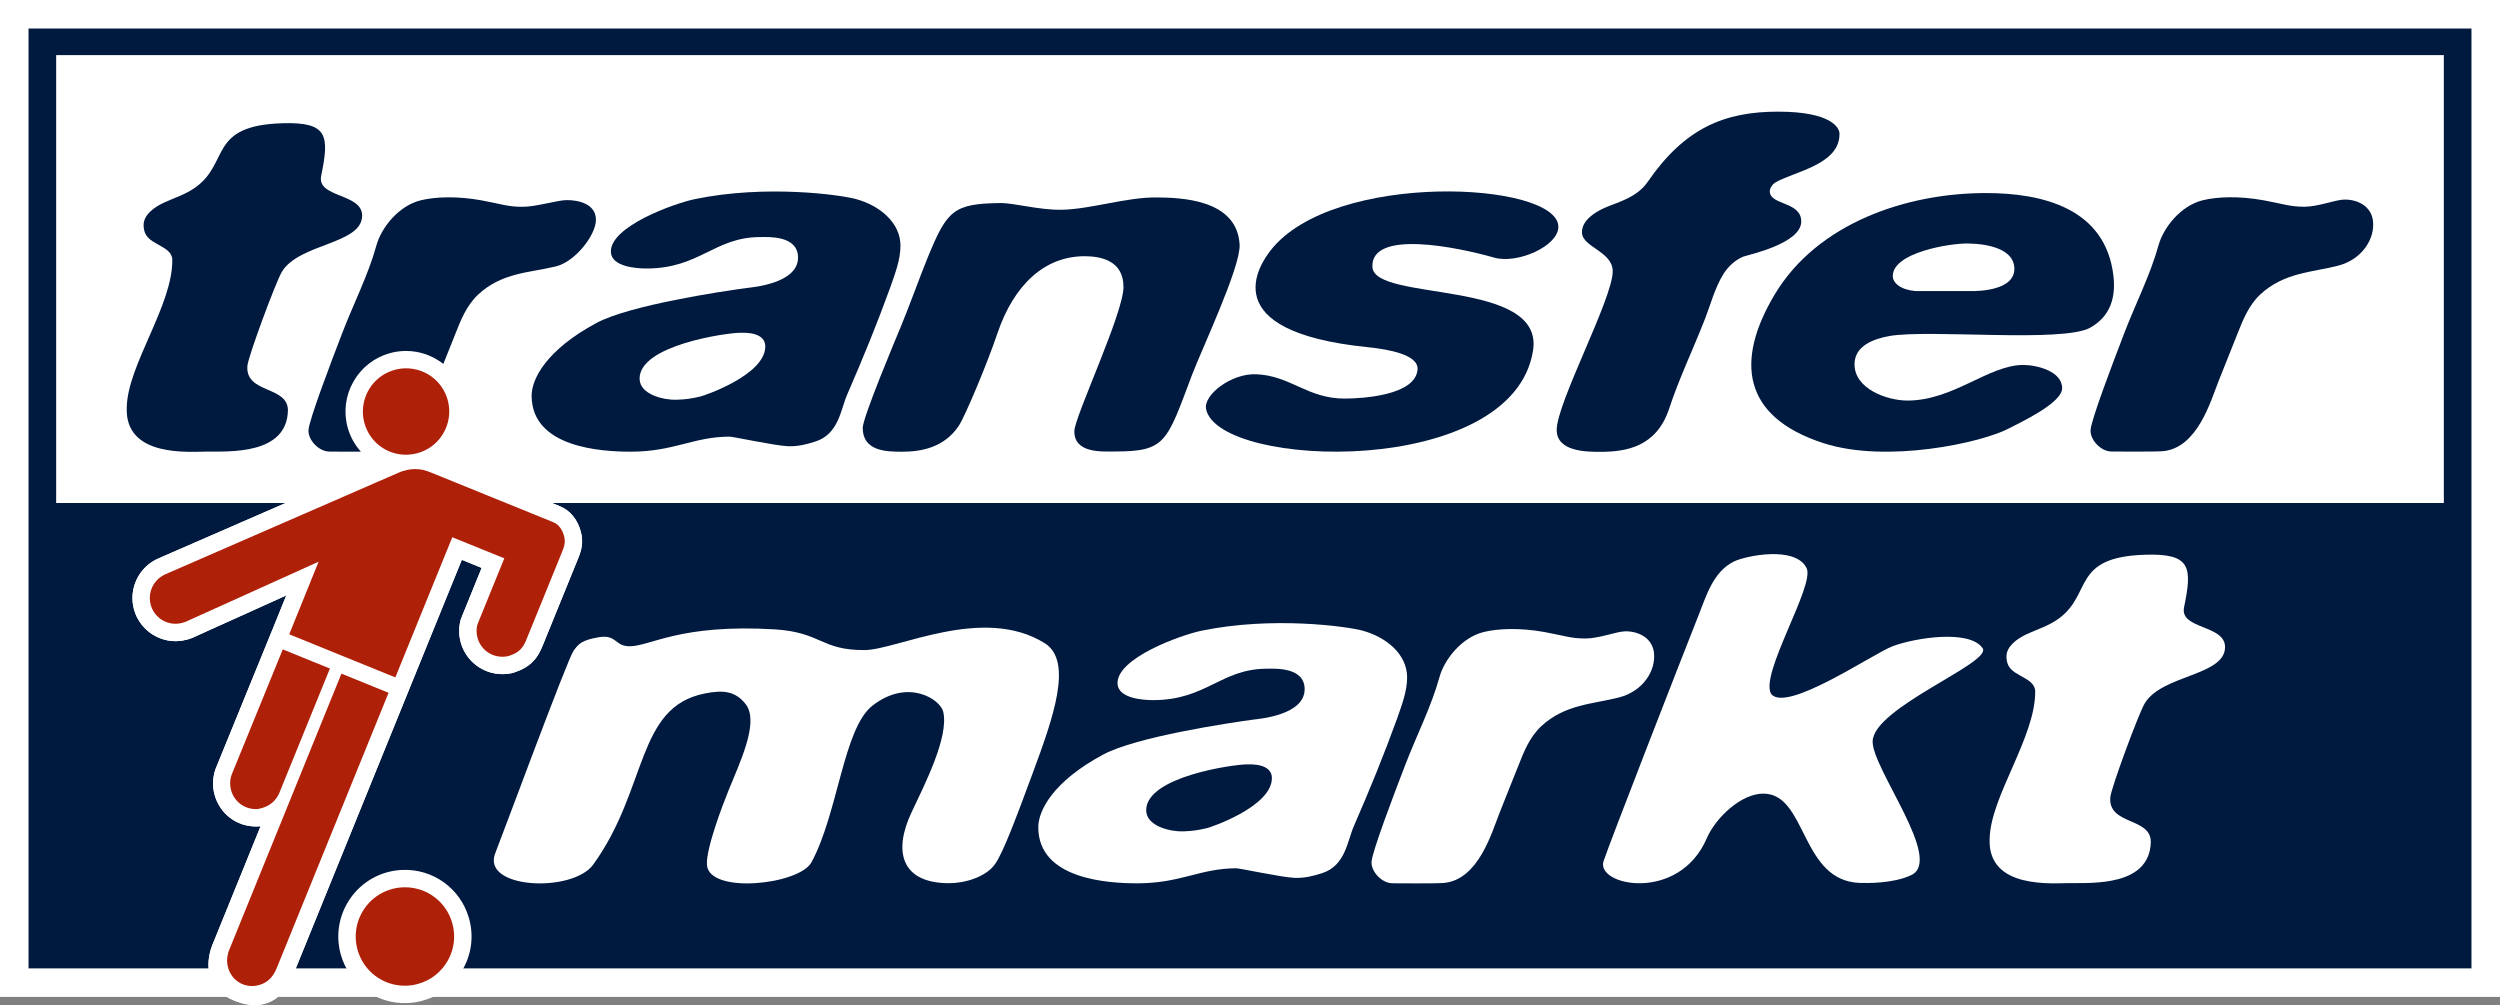 <?xml version="1.0" encoding="UTF-8"?>
<svg id="Ebene_1" data-name="Ebene 1" xmlns="http://www.w3.org/2000/svg" viewBox="0 0 1809.79 727.54">
  <rect x="0" y="0" width="1809.79" height="727.54" fill="#808080" stroke="none"/>
  <defs>
    <style>
      .cls-1 {
        fill: #00193f;
      }

      .cls-2 {
        fill: #fff;
      }

      .cls-3 {
        fill: #af2009;
      }
    </style>
  </defs>
  <rect class="cls-2" width="1809.79" height="721.68"/>
  <path class="cls-1" d="M20.65,20.65V701.03H1789.14V20.65H20.65ZM1769.13,364.14H40.66V39.9H1769.13V364.14Z"/>
  <g>
    <path class="cls-2" d="M1018.65,490.49c0-17.09-15.29-29.23-32.01-33.89-11.45-3.16-65.57-10.63-116.91,0-14.59,3.03-61.54,19.71-60.73,38.36,.46,10.62,18.41,11.87,25.7,11.87,38.69,0,49.08-22.74,82.58-22.74,5.44,0,27.18-1.39,27.18,14.82,0,18.93-33.33,21.51-37.24,22.04-17.41,2.36-84.63,12.39-108.64,25.3-36.38,19.53-46.95,40.61-46.95,52.61,0,37.75,50.68,40.59,71.69,40.59,31.4,0,45.62-10.89,71.69-10.89,2.47,0,32.57,6.49,42.03,6.93,7.35,.31,13.9-1.42,19.91-3.33,17.19-5.55,18.25-23.07,23.32-34.57,11.13-25.49,21.64-51.26,31.05-77.23,3.44-9.91,7.31-19.84,7.31-29.87Zm-144.82,108.99c-6.65,1.49-9.78,2.08-17.38,2.36-8.52,.33-26.7-3.47-26.7-15.34,0-24.36,63.55-33.15,72.7-33.15,11.15-.44,18.29,2.73,18.29,9.91,0,20.77-44.61,35.71-46.91,36.22Z"/>
    <path class="cls-2" d="M1197.3,472.29c-1.37-10.96-11.97-15.56-21.1-15.25-6.45,.25-18.79,5.22-28.61,5.18-10.67-.02-15.24-2.08-29.7-4.71-17.54-3.15-33.23-2.56-43.74,0-16.22,3.98-28.65,20.05-32.13,32.79-5.81,21.03-16.65,42.38-24.69,63.3-8.66,22.5-23.74,62.19-24.43,70.07-.63,6.91,7.18,15.75,15.23,15.75,0,0,31.05,.29,37.06-.24,25.03-2.25,34.62-36.25,40.31-50.59,4.69-11.75,9.49-24,14.21-35.64,3.07-7.68,7.28-19.11,16.06-27.27,17.19-15.96,37.6-15.96,56.33-20.81,16.89-4.35,26.85-19.02,25.2-32.6Z"/>
    <path class="cls-2" d="M1370.28,467.74c-13.77,5.01-77.53,48.96-88.17,34.48-8.31-14.14,31.71-78.3,25.77-90.84-7.88-16.56-44.15-9.03-52.53-4.96-15.08,7.33-20.08,24.76-25.66,38.77-10.66,26.84-65.61,167.81-68.88,178.32-5.57,17.88,54.71,29.98,74.76-16.68,6.25-14.54,24.56-32.31,40.93-32.31,31.87,0,26.68,63.72,70.43,64.66,4.81,.09,23.53,.54,36.69-5.69,23.39-11.08-27.99-76.5-27.99-96.6,0-24.54,86.84-57.12,79.62-67.65-9.25-13.55-47.92-7.75-64.97-1.51Z"/>
    <path class="cls-2" d="M756.26,465.61c-44.7-27.91-107.2,4.99-130.48,4.99-31.84,.09-30.74-12.78-64.82-14.99-68.95-4.13-90.02,12.23-105.23,12.23-10.54,0-9.25-8.34-21.45-6.67-13.31,2.16-15.5,4.97-19.09,9.98-4.54,6.31-53.45,138.77-56.5,146.05-11.11,26.34,55.67,29.51,70.76,8.66,39.7-54.89,30.88-114.15,80.91-123.87,11.85-2.3,22.31-2.64,30.42,9.1l.36,.79c7.2,13.32-5.37,39.82-13.81,60.48-4.09,10.04-16.58,42.66-15.54,54,1.93,21.09,66.83,14.15,75.65-2.14,19.28-35.59,23.08-96.92,44.13-113.37,25.64-20.01,49.19-4.69,51.28,4.49,4.16,18.24-13.54,52.73-23,72.8-13.43,28.5-7.27,51.11,27.01,51.22,11.41,.05,27.03-4.38,33.68-14.11,5.69-8.32,14.52-31.57,27.43-66.55,14.06-38.13,29.23-80.03,8.31-93.09Z"/>
    <path class="cls-2" d="M1594.68,453.94c-7.83-3.14-15.21-6.25-13.61-14.22,2.97-14.52,4.28-24.32,.66-30.37-3.61-6.04-12.18-8.31-28.92-7.77-26.7,.85-36.18,7.94-42.05,17.07-5.87,9.12-8.15,20.26-20.45,29.19-7.46,5.41-15.93,7.87-23.05,11.2-7.09,3.32-14.79,8.82-14.75,16.3,.1,8.38,5.04,10.92,10.08,13.78,5.01,2.9,10.19,5.26,10.71,10.85,.33,16.62-7.82,35.74-16.04,54.58-8.28,18.83-16.68,37.35-16.92,52.77-1.57,36.88,46.68,31.86,58.1,31.98,16.22-.16,57.86,2.38,58.56-29.84,0-8.97-7.69-11.97-15.23-15.24-7.5-3.28-14.85-6.83-14.11-16.93,.26-3.36,5.39-18.53,11.01-33.79,5.62-15.27,11.71-30.6,13.9-34.27,6.22-10.43,20.78-15.43,33.76-20.39,12.97-4.96,24.42-9.96,24.42-20.43,0-8.15-8.25-11.34-16.08-14.47Z"/>
  </g>
  <path class="cls-2" d="M212.31,705.52l80.76-198.78h0s41.24-101.47,41.24-101.47l14.38,5.83-14.17,34.87-1.05,2.71-.21,.91c-1.22,5.13-1.11,10.52,.31,15.61,3.76,13.42,16.1,22.8,30.02,22.8,.42,0,.84,0,1.12-.02,1.97-.06,4.97-.27,8.09-1.37,10.69-3.68,16.28-9.24,20.55-20.49l25.3-62.18c2.21-5.39,3.95-11.48,1.73-19.36-2.4-8.68-7.71-15.1-15.03-18.09l-.37-.16c-.5-.23-1.2-.54-2.03-.84l-81.8-33.22c13.4-10.65,19.88-28.67,14.98-46.14-5.26-18.86-22.59-32.03-42.13-32.03-.6,0-1.19,.01-1.74,.03-3.44,.13-6.88,.67-10.15,1.6-11.25,3.15-20.62,10.51-26.35,20.72-5.75,10.21-7.17,22.04-4.02,33.28,3.13,11.23,10.56,20.42,20.17,26.03-10.3,4.49-29.03,12.64-63.24,27.55-38.43,16.75-79.92,34.81-93.74,40.83-14.43,6.11-22.12,22.1-17.9,37.17,3.76,13.44,16.1,22.83,30.02,22.83,.42,0,.85,0,1.22-.02,2.37-.09,4.76-.46,7.2-1.12,1.03-.28,2.16-.62,3.48-1.15l.28-.11,68.02-30.73-9.23,22.81h0s-41.71,102.17-41.71,102.17l-.19,.51c-2.24,6.17-2.49,12.76-.72,19.03,3.79,13.62,15.82,22.77,29.92,22.77,.41,0,.83,0,1.23-.02,.75-.03,1.45-.09,2.11-.18l-34.43,84.75s-13.75,28.94,14.53,41.14c33.13,14.28,43.57-18.41,43.57-18.41Z"/>
  <path class="cls-2" d="M212.31,705.52l80.76-198.78h0s41.24-101.47,41.24-101.47l14.38,5.83-14.17,34.87-1.05,2.71-.21,.91c-1.22,5.13-1.11,10.52,.31,15.61,3.76,13.42,16.1,22.8,30.02,22.8,.42,0,.84,0,1.12-.02,1.97-.06,4.97-.27,8.09-1.37,10.69-3.68,16.28-9.24,20.55-20.49l25.3-62.18c2.21-5.39,3.95-11.48,1.73-19.36-2.4-8.68-7.71-15.1-15.03-18.09l-.37-.16c-.5-.23-1.2-.54-2.03-.84l-81.8-33.22c13.4-10.65,19.88-28.67,14.98-46.14-5.26-18.86-22.59-32.03-42.13-32.03-.6,0-1.19,.01-1.74,.03-3.44,.13-6.88,.67-10.15,1.6-11.25,3.15-20.62,10.51-26.35,20.72-5.75,10.21-7.17,22.04-4.02,33.28,3.13,11.23,10.56,20.42,20.17,26.03-10.3,4.49-29.03,12.64-63.24,27.55-38.43,16.75-79.92,34.81-93.74,40.83-14.43,6.11-22.12,22.1-17.9,37.17,3.76,13.44,16.1,22.83,30.02,22.83,.42,0,.85,0,1.22-.02,2.37-.09,4.76-.46,7.2-1.12,1.03-.28,2.16-.62,3.48-1.15l.28-.11,68.02-30.73-9.23,22.81h0s-41.71,102.17-41.71,102.17l-.19,.51c-2.24,6.17-2.49,12.76-.72,19.03,3.79,13.62,15.82,22.77,29.92,22.77,.41,0,.83,0,1.23-.02,.75-.03,1.45-.09,2.11-.18l-34.43,84.75s-13.75,28.94,14.53,41.14c33.13,14.28,43.57-18.41,43.57-18.41Z"/>
  <g>
    <path class="cls-2" d="M294.97,726.15c-22.4,.87-42.24-13.59-48.29-35.19-7.16-25.61,7.82-52.28,33.44-59.47,3.65-1.01,7.4-1.6,11.15-1.75,22.39-.88,42.27,13.59,48.3,35.19,3.45,12.42,1.9,25.42-4.43,36.65-6.32,11.22-16.61,19.32-29.03,22.77-3.64,1.05-7.37,1.63-11.14,1.78Z"/>
    <g>
      <g>
        <polygon class="cls-3" points="368.74 474.72 368.74 474.72 368.73 474.73 368.74 474.72"/>
        <polygon class="cls-3" points="127.82 451.53 127.81 451.53 127.81 451.53 127.82 451.53"/>
        <polygon class="cls-3" points="407.05 399.15 407.05 399.15 407.05 399.15 407.05 399.15"/>
        <polygon class="cls-3" points="408.29 387.89 408.29 387.9 408.29 387.9 408.29 387.89"/>
        <path class="cls-3" d="M408.29,387.9c-.55-2-1.38-3.98-2.61-5.71-1.22-1.73-2.86-3.2-4.98-4.07h-.01c-.67-.27-1.34-.63-2.05-.86h0s-86.34-35.07-86.34-35.07h0c-4.35-1.78-7.59-2.62-11.55-2.61-.39,0-.8,0-1.21,.02-3.46,.13-6.9,.89-10.22,2.25h0c-.12,.05-2.35,1.02-6.32,2.75-27.72,12.07-138.52,60.35-163.17,71.07h.01c-7.04,2.98-11.4,9.88-11.4,17.22,0,1.66,.22,3.35,.69,5.01,2.27,8.13,9.58,13.65,17.93,13.64,.25,0,.51,0,.76-.02,1.46-.05,2.91-.29,4.28-.66h.01s0,0,0,0c.67-.19,1.38-.39,2.18-.72h.02s96.34-43.53,96.34-43.53l-21.28,52.55,1.12,.46,75.69,30.76,41.24-101.47,37.65,15.26-18.82,46.3-.71,1.84-.03,.08-.02,.08c-.33,1.4-.5,2.84-.5,4.29,0,1.69,.23,3.38,.69,5.03,2.27,8.1,9.58,13.63,17.93,13.63,.25,0,.5,0,.75-.02h0s0,0,0,0h0c1.4-.04,2.9-.18,4.37-.69,3.53-1.21,6.09-2.56,8.11-4.64,2.01-2.08,3.4-4.77,4.83-8.55h0l25.37-62.38c1.16-2.84,1.82-5.09,1.82-7.41,0-1.26-.2-2.52-.57-3.85Z"/>
        <polygon class="cls-3" points="408.29 387.9 408.29 387.9 408.3 387.9 408.29 387.9"/>
      </g>
      <g>
        <polygon class="cls-3" points="302.72 712.23 302.72 712.23 302.71 712.23 302.72 712.23"/>
        <path class="cls-3" d="M327.43,668.34c-4.33-15.49-18.3-26.03-34.25-26.02-.48,0-.95,0-1.43,.03-2.77,.11-5.54,.55-8.23,1.29h0c-15.72,4.41-26.02,18.75-26.02,34.33,0,3.17,.43,6.39,1.32,9.59,4.34,15.49,18.3,26.02,34.25,26.02,.47,0,.94,0,1.41-.03h0c2.78-.11,5.54-.54,8.23-1.32,9.16-2.55,16.78-8.54,21.44-16.82,3.05-5.41,4.6-11.38,4.6-17.42,0-3.22-.44-6.46-1.33-9.65Z"/>
        <polygon class="cls-3" points="283.5 643.64 283.52 643.64 283.52 643.64 283.5 643.64"/>
        <polygon class="cls-3" points="285.5 267.79 285.5 267.79 285.51 267.79 285.5 267.79"/>
        <path class="cls-3" d="M293.89,329.18c.42,0,.84,0,1.26-.02h0c2.44-.1,4.85-.48,7.22-1.14,13.8-3.87,22.85-16.46,22.85-30.13,0-2.78-.38-5.61-1.16-8.41-3.79-13.6-16.06-22.85-30.04-22.85-.43,0-.85,0-1.28,.03-2.44,.09-4.88,.47-7.22,1.14-13.79,3.87-22.83,16.44-22.84,30.12,0,2.79,.38,5.62,1.16,8.43,3.78,13.6,16.06,22.85,30.06,22.85Z"/>
        <path class="cls-3" d="M185.12,585.7c.25,0,.5,0,.75-.01h0c1.55-.06,2.72-.46,4-.81,5.54-1.54,10.01-5.42,12.25-10.66h0s36.7-90.25,36.7-90.25l-34.11-13.86-36.98,90.59v.02c-.76,2.06-1.13,4.2-1.13,6.35,0,1.69,.23,3.38,.7,5.04,2.25,8.1,9.49,13.59,17.83,13.59Z"/>
        <path class="cls-3" d="M247.17,487.66l-81.18,199.86-.7,1.93-.03,.08-.28,1.28h0c-.4,1.5-.61,3-.61,4.49,0,1.69,.25,3.37,.72,5.07,2.23,8.05,9.08,13.43,17.38,13.42,.26,0,.53,0,.79-.02h0c1.44-.06,2.89-.29,4.3-.68,6.12-1.67,10.21-5.95,12.68-12.08l81.05-199.49-34.14-13.87Z"/>
        <polygon class="cls-3" points="187.58 713.1 187.57 713.1 187.57 713.1 187.58 713.1"/>
      </g>
    </g>
  </g>
  <g>
    <path class="cls-1" d="M1303.94,160.3c0-14.59-22.76-11.62-22.76-21.77,0-2.46,2.11-5.26,3.74-6.24,12.95-7.92,47.4-12.9,46.7-35.8-.13-3.89-5.82-15.66-44.42-15.66s-67.46,11.67-94.36,50.76c-7.98,11.61-21.81,14.76-30.93,18.75-8.1,3.55-16.71,9.48-16.71,17.78,0,10.89,22.27,13.71,22.27,28.32,0,19.79-40.55,95.13-40.55,114.79,0,15.86,21.77,15.86,31.64,15.86,18.65,0,40.54-3.58,49.67-31.02,7.29-22.15,17.43-43.17,26.08-65.31,4.07-10.49,7.13-22.44,13.41-32.57,3.6-5.7,9.18-10.44,14.35-12.43,3.63-1.35,41.88-9.36,41.88-25.45Z"/>
    <path class="cls-1" d="M1081.63,186.49c16.82,4.81,46.49-8.29,46.49-22.29,0-32.84-163.24-41-208.39,17.18-7.69,9.92-41.49,58.53,70,69.9,15.93,1.62,37.33,5.56,36.46,16.27-1.54,18.63-39.48,20.98-53.05,20.98-26.59,0-39.06-16.61-63.71-17.61-18.15-.75-38.44,15.03-36.32,25.25,9.08,43.55,222.1,50.38,236.68-42.4,8.24-52.26-115.23-35-116.29-60.56-1.14-27.26,61.45-14.34,88.13-6.72Z"/>
    <path class="cls-1" d="M1367.67,243.26c28.91-5.07,125.76,5.08,145.52-6.08,14.74-8.33,18.56-22.11,16.75-37.56-5.73-48.88-51.36-59.87-92.31-59.87-57.77,0-121.97,21.88-152.76,73.22-28.9,48.17-23.66,88.88,35.3,107.87,45.95,14.8,114.42-.42,133.75-10.53,8.81-4.61,38.9-18.51,38.9-29.29,0-12.38-18.46-16.82-28.16-16.82-24.98,0-50.5,25.77-83.83,25.77-14.36,0-38.31-8.18-38.31-26.26,0-13.49,14.05-18.47,25.14-20.42Zm56.77-66.99c15.06,.16,33.22,4.15,33.79,17.64,.72,16.85-27.08,16.81-31.28,16.81h-40.26c-10.9-.96-16.48-5.93-16.48-10.89,0-17.06,41.35-23.72,54.23-23.57Z"/>
    <path class="cls-1" d="M651.89,178.04c0-17.08-15.29-29.24-32.01-33.88-11.45-3.17-65.58-10.66-116.91-.01-14.59,3.04-61.54,19.71-60.73,38.34,.46,10.63,18.42,11.88,25.7,11.88,38.7,0,49.09-22.76,82.58-22.76,5.44,0,27.19-1.36,27.19,14.85,0,18.93-33.34,21.51-37.25,22.04-17.41,2.34-84.63,12.39-108.64,25.29-36.37,19.54-46.96,40.6-46.96,52.62,0,37.74,50.68,40.58,71.7,40.58,31.4,0,45.62-10.89,71.69-10.89,2.47,0,32.58,6.51,42.03,6.92,7.35,.32,13.91-1.41,19.91-3.35,17.18-5.51,18.24-23.06,23.32-34.55,11.11-25.49,21.64-51.26,31.03-77.23,3.45-9.9,7.32-19.84,7.32-29.86Zm-144.8,108.99c-6.65,1.5-9.77,2.08-17.38,2.35-8.52,.32-26.7-3.46-26.7-15.33,0-24.36,63.54-33.15,72.7-33.15,11.15-.44,18.29,2.71,18.29,9.89,0,20.8-44.6,35.73-46.91,36.24Z"/>
    <path class="cls-1" d="M837.54,142.93c-21.79-.31-47.33,8.42-68.73,8.91-16.46,.38-34.48-4.99-44.96-4.84-33.4,.44-38.21,5.23-51.95,38.66-5.77,14-14.42,38.11-20.1,51.6-3.33,7.92-27.26,64.95-27.26,72.49,0,17.08,17.47,17.26,28.59,17.26,13.84,0,30.35-3.06,40.81-18.56,4.82-7.15,21.32-46.84,28.01-66.88,12.12-35.88,34.62-56.09,63.19-56.09,11.99,0,28.18,3.23,28.18,22.28s-35.55,94.14-35.59,104.41c-.07,16.11,19.97,14.67,29.11,14.67,37.08,0,37.66-6.52,55.86-54.88,6.99-18.58,35.58-78.88,34.68-94.89-1.86-33.47-44-33.91-59.82-34.15Z"/>
    <path class="cls-1" d="M1717.81,159.71c-1.35-10.95-11.95-15.56-21.08-15.22-6.46,.22-18.79,5.21-28.63,5.17-10.68-.03-15.23-2.08-29.7-4.71-17.55-3.16-33.23-2.56-43.73,0-16.22,3.99-28.66,20.05-32.13,32.79-5.82,21.04-16.68,42.39-24.7,63.31-8.66,22.5-23.74,62.17-24.43,70.06-.62,6.92,7.18,15.75,15.23,15.75,0,0,31.07,.28,37.07-.24,25.03-2.23,34.62-36.23,40.29-50.59,4.72-11.74,9.52-24.01,14.22-35.63,3.08-7.65,7.31-19.12,16.07-27.28,17.19-15.96,37.6-15.94,56.33-20.79,16.88-4.38,26.85-19.05,25.19-32.63Z"/>
    <path class="cls-1" d="M193.2,281.86c-7.52-3.28-14.85-6.83-14.12-16.93,.25-3.37,5.38-18.54,11.01-33.8,5.62-15.25,11.72-30.59,13.9-34.26,6.24-10.45,20.77-15.42,33.76-20.39,12.98-4.98,24.41-9.96,24.41-20.43,0-8.16-8.23-11.32-16.06-14.48-7.82-3.14-15.23-6.22-13.6-14.22,2.96-14.51,4.26-24.31,.65-30.35-3.63-6.04-12.17-8.31-28.92-7.78-26.72,.85-36.19,7.96-42.05,17.07-5.87,9.12-8.13,20.26-20.45,29.19-7.45,5.42-15.93,7.89-23.03,11.2-7.09,3.32-14.78,8.81-14.74,16.3,.09,8.36,5.03,10.91,10.06,13.79,5.04,2.87,10.18,5.25,10.7,10.83,.32,16.61-7.79,35.74-16.05,54.56-8.26,18.83-16.66,37.36-16.91,52.78-1.57,36.88,46.69,31.86,58.1,31.99,16.23-.16,57.88,2.38,58.57-29.84,0-8.98-7.7-11.97-15.22-15.24Z"/>
    <path class="cls-1" d="M431.41,159.13c0-11.64-12.85-14.39-21.48-14.27-6.45,.09-22.07,4.91-31.91,4.86-10.67-.05-15.23-2.08-29.69-4.72-17.54-3.17-33.25-2.56-43.73,0-16.25,3.99-28.67,20.05-32.14,32.78-5.79,21.03-16.67,42.4-24.7,63.31-8.65,22.52-23.72,62.17-24.42,70.06-.62,6.92,7.19,15.75,15.21,15.75,0,0,12.13,.12,22.7,.08-4.35-4.87-7.69-10.71-9.51-17.28-3.15-11.24-1.73-23.07,4.02-33.28,5.74-10.21,15.1-17.57,26.35-20.72,3.28-.93,6.71-1.47,10.15-1.6,.55-.02,1.14-.03,1.74-.03,10.01,0,19.43,3.47,26.95,9.38,3.07-7.72,6.16-15.48,9.18-22.98,3.09-7.67,7.3-19.12,16.07-27.29,17.18-15.96,37.35-15.72,56.15-20.31,13.95-3.32,29.05-22.61,29.05-33.73Z"/>
  </g>
</svg>